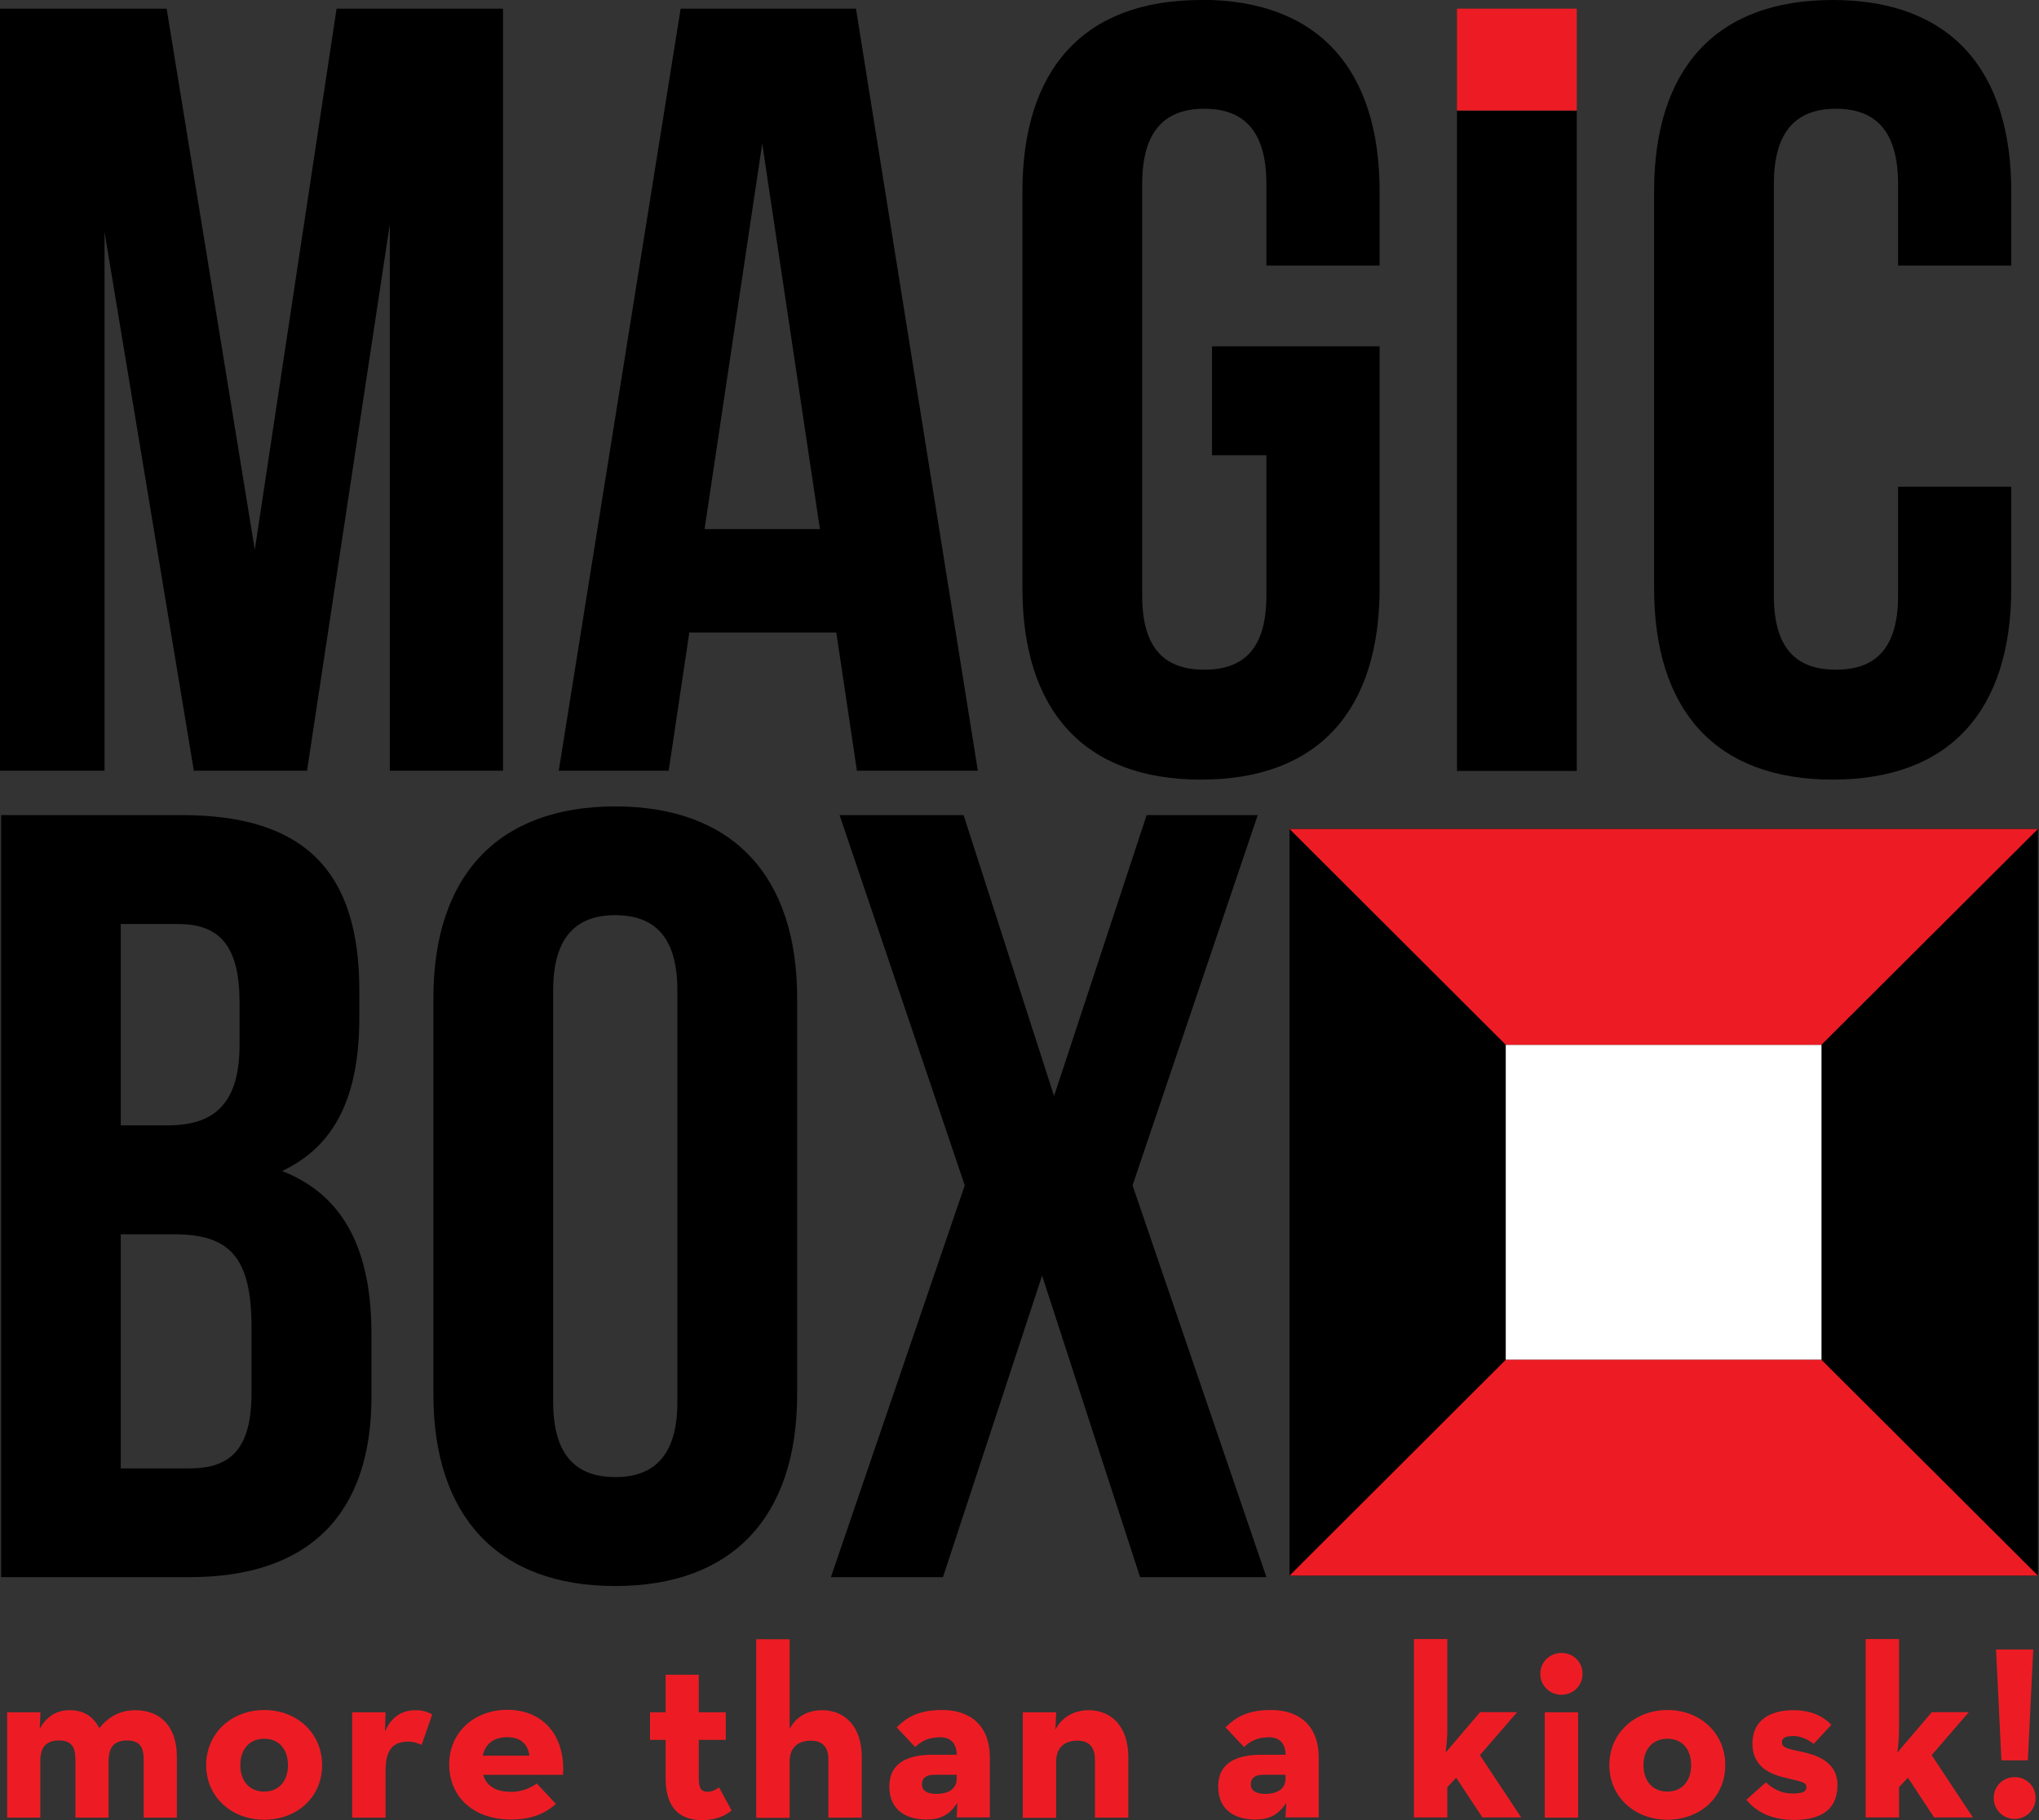 <svg width="168" height="150" viewBox="0 0 168 150" fill="none" xmlns="http://www.w3.org/2000/svg">
<rect x="0" y="0" width="168" height="150" fill="#333333" stroke="none"/>
<g clip-path="url(#clip0_294_30438)">
<path d="M167.909 68.318H106.25V129.85H167.909V68.318Z" fill="black"/>
<path d="M150.079 86.101H124.064V112.067H150.079V86.101Z" fill="white"/>
<path d="M106.25 68.318L124.064 86.1H150.079L167.909 68.318H106.25Z" fill="#ED1C24"/>
<path d="M124.064 112.067L106.25 129.85H167.909L150.079 112.067H124.064Z" fill="#ED1C24"/>
<path d="M41.445 63.519V0.715H27.731L20.993 45.307L13.73 0.715H0V63.519H8.613V19.118L15.971 63.519H25.299L32.117 18.482V63.519H41.445Z" fill="black"/>
<path d="M56.796 52.124H68.905L70.605 63.519H80.569L70.526 0.715H56.081L46.037 63.519H55.095L56.796 52.124ZM62.803 11.839L67.554 43.606H58.051L62.803 11.839Z" fill="black"/>
<path d="M98.956 0C89.262 0 84.24 5.737 84.24 15.796V48.453C84.24 58.497 89.262 64.25 98.956 64.25C108.65 64.25 113.671 58.513 113.671 48.453V28.541H99.862V37.52H104.343V49.089C104.343 53.571 102.372 55.191 99.226 55.191C96.079 55.191 94.109 53.571 94.109 49.089V15.161C94.109 10.679 96.079 8.963 99.226 8.963C102.372 8.963 104.343 10.664 104.343 15.161V21.883H113.671V15.78C113.671 5.737 108.65 -0.016 98.956 -0.016V0Z" fill="black"/>
<path d="M129.914 9.122H120.045V63.535H129.914V9.122Z" fill="black"/>
<path d="M165.716 21.898V15.796C165.716 5.753 160.695 0 151.001 0C141.307 0 136.285 5.737 136.285 15.796V48.453C136.285 58.497 141.307 64.249 151.001 64.249C160.695 64.249 165.716 58.513 165.716 48.453V40.11H156.388V49.089C156.388 53.57 154.417 55.191 151.271 55.191C148.124 55.191 146.154 53.57 146.154 49.089V15.161C146.154 10.679 148.124 8.963 151.271 8.963C154.417 8.963 156.388 10.663 156.388 15.161V21.883H165.716V21.898Z" fill="black"/>
<path d="M23.234 96.51C27.636 94.444 29.606 90.312 29.606 83.86V81.619C29.606 71.925 25.204 67.174 14.986 67.174H0.096V129.977H15.622C25.49 129.977 30.607 124.781 30.607 115.087V109.97C30.607 103.327 28.541 98.576 23.25 96.51H23.234ZM9.964 76.153H14.716C18.212 76.153 19.738 78.123 19.738 82.605V86.101C19.738 91.122 17.497 92.743 13.81 92.743H9.948V76.153H9.964ZM20.723 114.817C20.723 119.489 18.927 121.014 15.606 121.014H9.948V101.722H14.35C18.832 101.722 20.723 103.518 20.723 109.35V114.817Z" fill="black"/>
<path d="M50.695 66.459C41.001 66.459 35.709 72.196 35.709 82.255V114.912C35.709 124.956 41.001 130.708 50.695 130.708C60.389 130.708 65.68 124.972 65.68 114.912V82.255C65.68 72.212 60.389 66.459 50.695 66.459ZM55.812 115.532C55.812 120.013 53.841 121.73 50.695 121.73C47.548 121.73 45.578 120.029 45.578 115.532V81.62C45.578 77.138 47.548 75.422 50.695 75.422C53.841 75.422 55.812 77.122 55.812 81.62V115.532Z" fill="black"/>
<path d="M103.629 67.174H94.475L86.847 90.328L79.394 67.174H69.176L79.489 97.686L68.461 129.977H77.694L85.862 105.123L93.935 129.977H104.344L93.315 97.686L103.629 67.174Z" fill="black"/>
<path d="M129.914 0.715H120.045V9.106H129.914V0.715Z" fill="#ED1C24"/>
<path d="M0.588 141.117H3.337L3.274 142.467C3.877 141.403 4.704 140.942 5.737 140.942C6.849 140.942 7.644 141.403 8.184 142.42C8.899 141.53 9.853 140.942 11.14 140.942C13.317 140.942 14.572 142.388 14.572 144.772V149.793H11.839V145.01C11.839 143.993 11.521 143.437 10.472 143.437C9.424 143.437 8.947 143.961 8.947 145.153V149.793H6.213V145.01C6.213 143.993 5.912 143.437 4.863 143.437C3.814 143.437 3.321 143.961 3.321 145.153V149.793H0.588V141.117Z" fill="#ED1C24"/>
<path d="M16.988 145.471C16.988 142.833 19.086 140.926 21.772 140.926C24.457 140.926 26.539 142.817 26.539 145.471C26.539 148.125 24.457 149.968 21.772 149.968C19.086 149.968 16.988 148.093 16.988 145.471ZM23.726 145.471C23.726 144.168 22.995 143.294 21.772 143.294C20.548 143.294 19.801 144.168 19.801 145.471C19.801 146.774 20.548 147.648 21.772 147.648C22.995 147.648 23.726 146.758 23.726 145.471Z" fill="#ED1C24"/>
<path d="M29.018 141.117H31.767L31.719 142.69C32.355 141.26 33.372 140.942 34.262 140.942C34.834 140.942 35.263 141.101 35.613 141.292L34.739 143.802C34.389 143.643 34.071 143.532 33.674 143.532C32.434 143.532 31.767 144.104 31.767 145.948V149.793H29.018V141.117Z" fill="#ED1C24"/>
<path d="M42.049 147.68C43.05 147.68 43.797 147.299 44.227 146.981L45.8 148.665C44.973 149.396 43.909 149.952 42.097 149.952C38.998 149.952 37.012 148.077 37.012 145.407C37.012 142.738 39.109 140.91 41.795 140.91C44.91 140.91 46.594 143.23 46.388 146.266H39.809C40.079 147.156 40.81 147.664 42.049 147.664V147.68ZM43.623 144.692C43.495 143.739 42.892 143.167 41.811 143.167C40.73 143.167 39.999 143.659 39.777 144.692H43.623Z" fill="#ED1C24"/>
<path d="M54.842 146.52V143.389H53.555V141.117H54.842V138.018H57.575V141.117H59.8V143.389H57.575V146.599C57.575 147.474 57.861 147.664 58.29 147.664C58.735 147.664 59.069 147.426 59.244 147.299L60.277 149.206C59.848 149.555 59.117 150 57.861 150C56.113 150 54.842 149.126 54.842 146.52Z" fill="#ED1C24"/>
<path d="M62.31 135.094H65.06V142.483C65.584 141.482 66.538 140.942 67.745 140.942C69.636 140.942 71.003 142.324 71.003 144.788V149.793H68.254V144.978C68.254 144.009 67.793 143.453 66.808 143.453C65.711 143.453 65.06 144.057 65.06 145.169V149.809H62.31V135.11V135.094Z" fill="#ED1C24"/>
<path d="M77.376 143.182C76.343 143.182 75.787 143.627 75.405 143.977L73.879 142.356C74.69 141.561 75.612 140.926 77.646 140.926C79.871 140.926 81.555 142.134 81.555 144.851V149.777H78.822L78.885 148.57C78.234 149.571 77.487 149.952 76.327 149.952C74.738 149.952 73.276 149.237 73.276 147.219C73.276 145.36 74.674 144.613 76.819 144.613H78.838C78.79 143.611 78.313 143.166 77.391 143.166L77.376 143.182ZM76.963 146.265C76.263 146.265 75.961 146.567 75.961 147.06C75.961 147.553 76.374 147.839 77.137 147.839C78.25 147.839 78.822 147.346 78.822 146.615V146.265H76.947H76.963Z" fill="#ED1C24"/>
<path d="M84.272 141.117H87.021L86.957 142.547C87.482 141.514 88.499 140.942 89.706 140.942C91.597 140.942 92.964 142.324 92.964 144.788V149.793H90.215V144.978C90.215 144.009 89.754 143.453 88.769 143.453C87.672 143.453 87.021 144.057 87.021 145.169V149.809H84.272V141.133V141.117Z" fill="#ED1C24"/>
<path d="M104.471 143.182C103.438 143.182 102.882 143.627 102.501 143.977L100.975 142.356C101.785 141.561 102.707 140.926 104.741 140.926C106.966 140.926 108.651 142.134 108.651 144.851V149.777H105.917L105.981 148.57C105.329 149.571 104.582 149.952 103.422 149.952C101.833 149.952 100.371 149.237 100.371 147.219C100.371 145.36 101.77 144.613 103.915 144.613H105.933C105.885 143.611 105.409 143.166 104.487 143.166L104.471 143.182ZM104.058 146.265C103.359 146.265 103.057 146.567 103.057 147.06C103.057 147.553 103.47 147.839 104.233 147.839C105.345 147.839 105.917 147.346 105.917 146.615V146.265H104.042H104.058Z" fill="#ED1C24"/>
<path d="M119.249 149.778H116.5V135.078H119.249V142.563C119.249 143.215 119.186 143.882 119.106 144.438L121.951 141.101H125.002L121.935 144.645L125.336 149.778H122.141L119.98 146.504L119.249 147.283V149.794V149.778Z" fill="#ED1C24"/>
<path d="M126.91 137.938C126.91 136.937 127.721 136.222 128.658 136.222C129.596 136.222 130.39 136.937 130.39 137.938C130.39 138.94 129.596 139.671 128.658 139.671C127.721 139.671 126.91 138.956 126.91 137.938ZM127.276 141.117H130.025V149.794H127.276V141.117Z" fill="#ED1C24"/>
<path d="M132.6 145.471C132.6 142.833 134.697 140.926 137.383 140.926C140.069 140.926 142.15 142.817 142.15 145.471C142.15 148.125 140.069 149.968 137.383 149.968C134.697 149.968 132.6 148.093 132.6 145.471ZM139.338 145.471C139.338 144.168 138.607 143.294 137.383 143.294C136.159 143.294 135.412 144.168 135.412 145.471C135.412 146.774 136.159 147.648 137.383 147.648C138.607 147.648 139.338 146.758 139.338 145.471Z" fill="#ED1C24"/>
<path d="M143.896 148.316L145.502 146.885C146.09 147.457 146.836 147.807 147.663 147.807C148.553 147.807 148.839 147.648 148.839 147.283C148.839 146.822 148.283 146.822 146.884 146.456C145.708 146.154 144.389 145.503 144.389 143.691C144.389 141.736 145.899 140.942 147.742 140.942C149.172 140.942 150.19 141.403 150.889 142.15L149.427 143.723C149.014 143.373 148.41 143.071 147.758 143.071C147.107 143.071 146.821 143.23 146.821 143.58C146.821 144.073 147.377 144.136 148.553 144.39C149.808 144.676 151.397 145.264 151.397 147.092C151.397 148.681 150.571 149.984 147.838 149.984C145.819 149.984 144.643 149.237 143.896 148.331V148.316Z" fill="#ED1C24"/>
<path d="M156.468 149.778H153.719V135.078H156.468V142.563C156.468 143.215 156.404 143.882 156.325 144.438L159.17 141.101H162.221L159.154 144.645L162.554 149.778H159.36L157.199 146.504L156.468 147.283V149.794V149.778Z" fill="#ED1C24"/>
<path d="M164.27 148.173C164.27 147.172 165.064 146.457 166.002 146.457C166.939 146.457 167.718 147.172 167.718 148.173C167.718 149.174 166.923 149.905 166.002 149.905C165.08 149.905 164.27 149.19 164.27 148.173ZM164.46 135.937H167.527L167.082 145.074H164.905L164.46 135.937Z" fill="#ED1C24"/>
</g>
<defs>
<clipPath id="clip0_294_30438">
<rect width="167.91" height="150" fill="white"/>
</clipPath>
</defs>
</svg>
